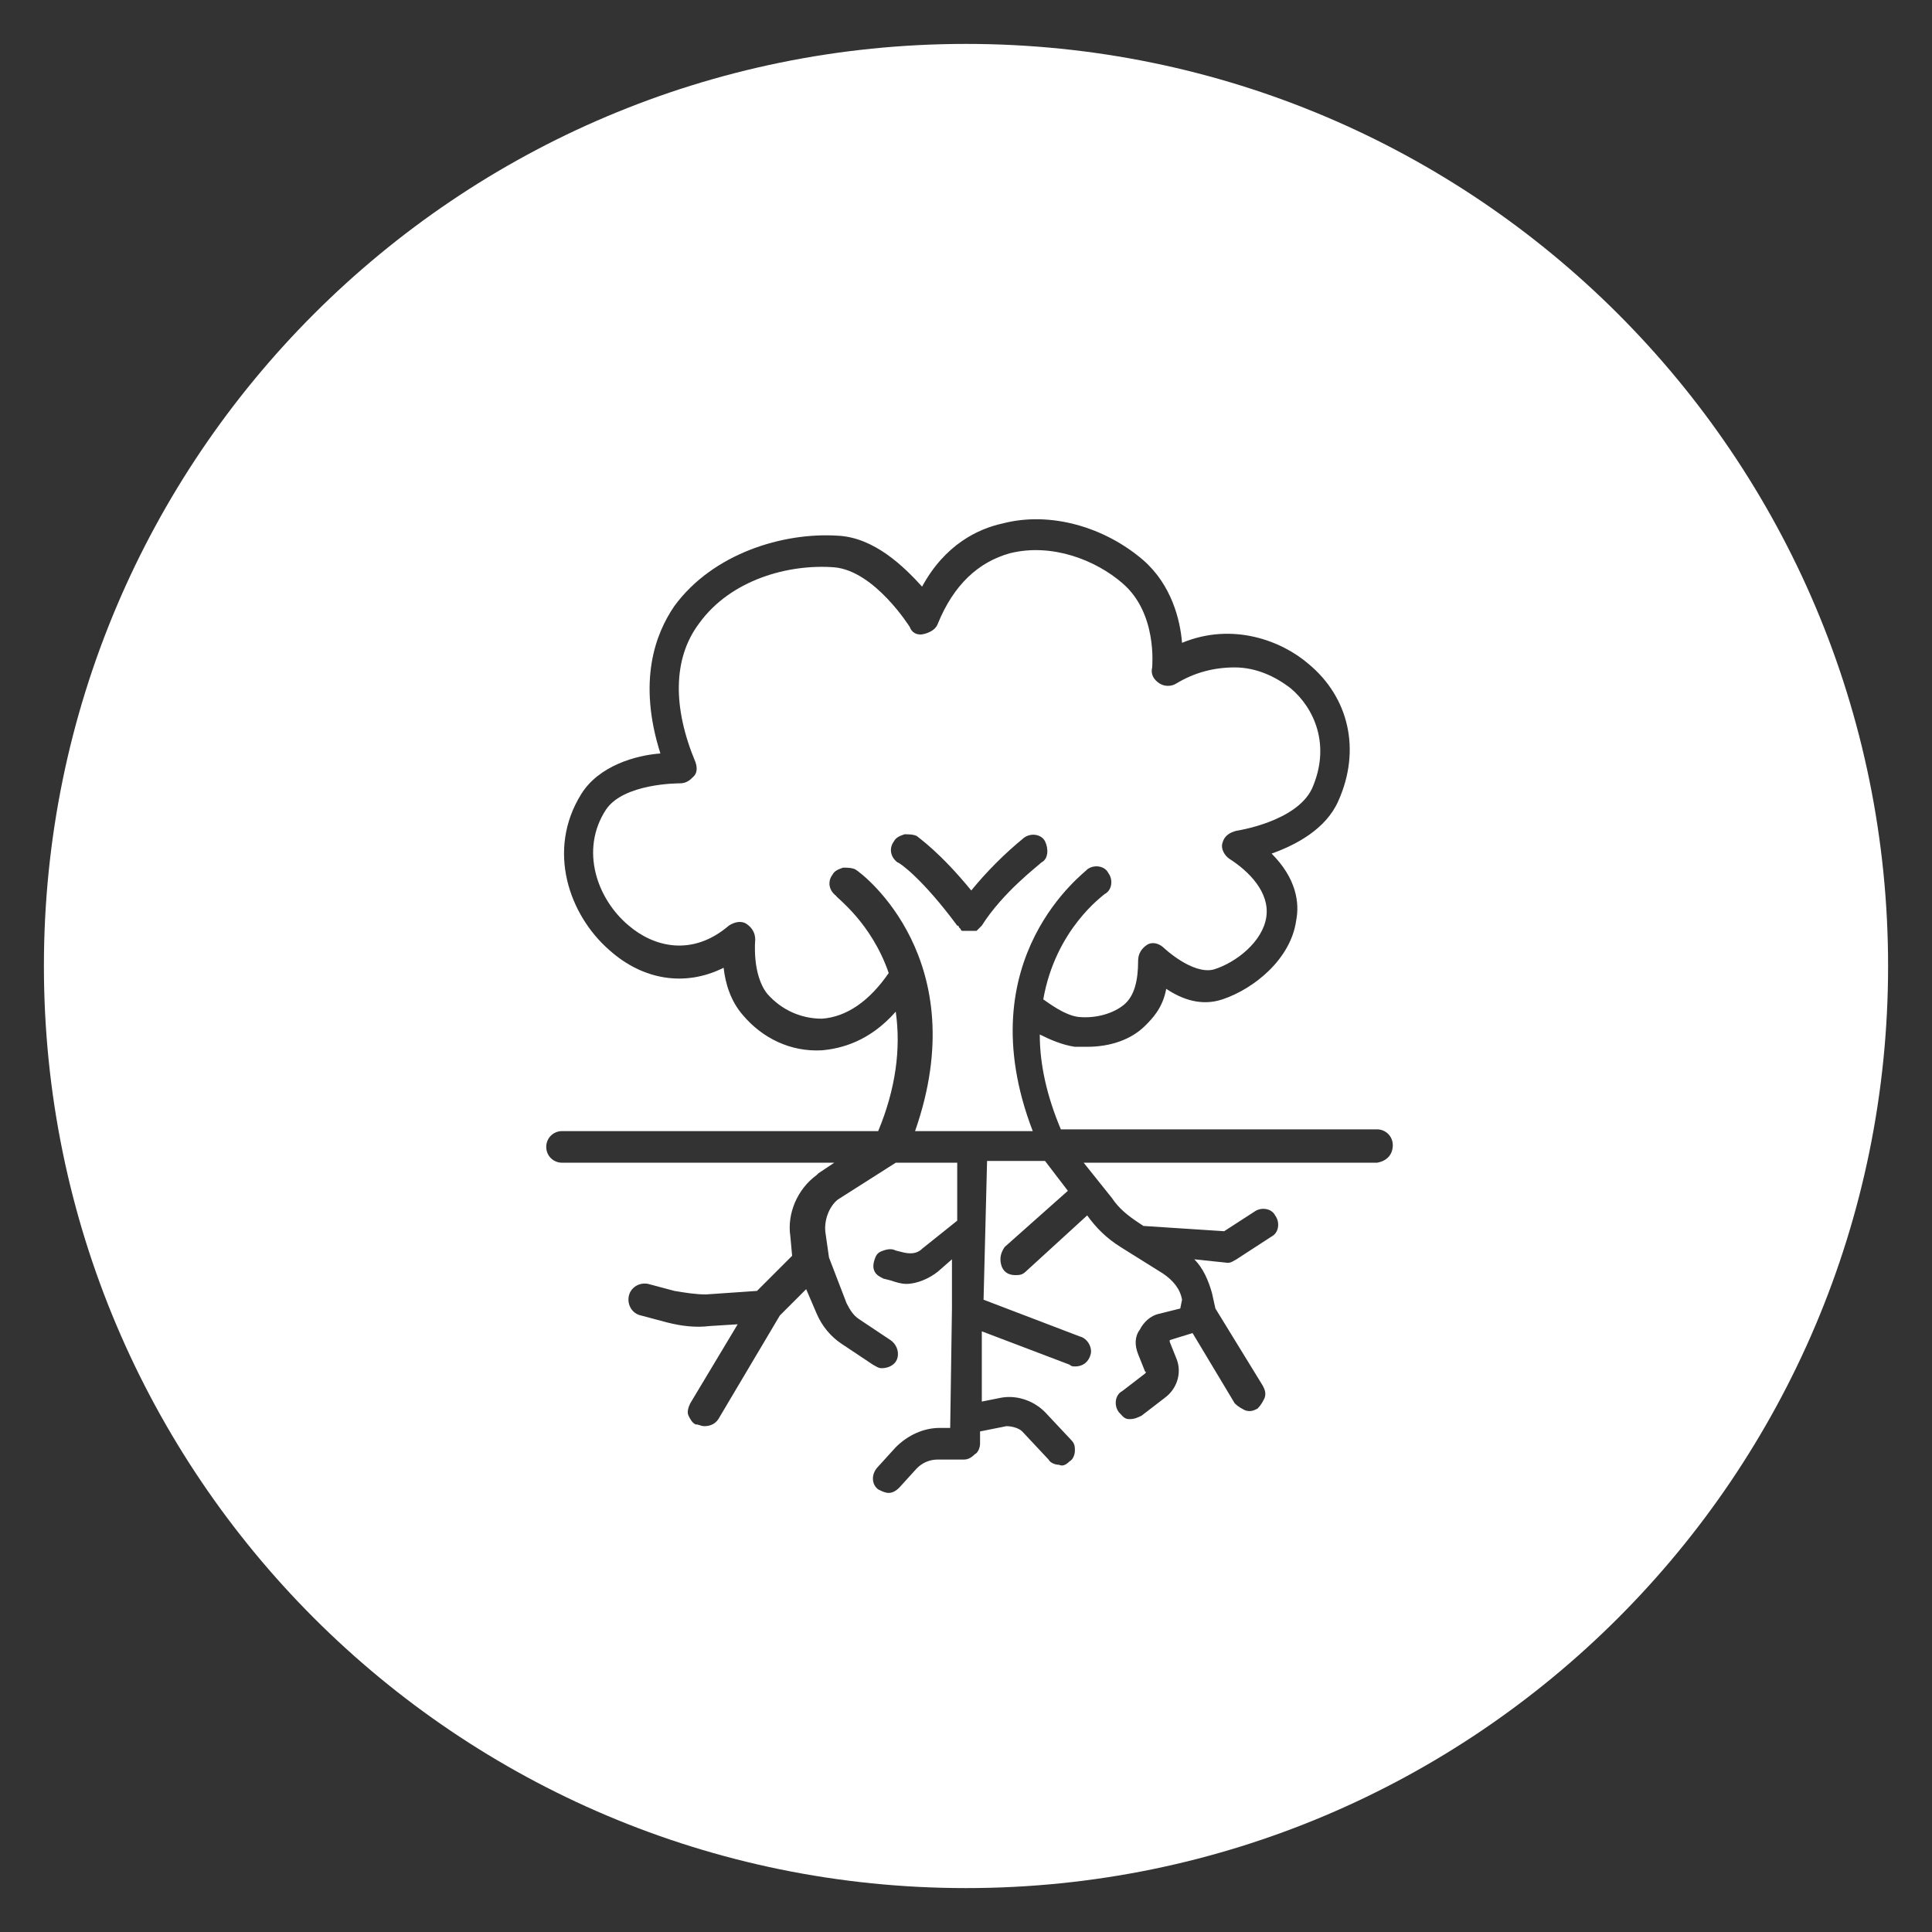 <?xml version="1.0" encoding="utf-8"?>
<!-- Generator: Adobe Illustrator 26.1.0, SVG Export Plug-In . SVG Version: 6.00 Build 0)  -->
<svg version="1.1" id="a" xmlns="http://www.w3.org/2000/svg" xmlns:xlink="http://www.w3.org/1999/xlink" x="0px" y="0px"
	 viewBox="0 0 110 110" style="enable-background:new 0 0 110 110;" xml:space="preserve">
<rect x="0" y="0" width="110" height="110" fill="#333333" stroke="none"/>
<style type="text/css">
	.st0{fill:#FFFFFF;}
</style>
<path class="st0" d="M61.9,49.5c0.4-0.3,1-0.2,1.2,0.2c0.3,0.4,0.2,1-0.2,1.2c-0.1,0.1-2.8,2-3.5,6c0.3,0.2,1.2,0.9,2,1
	c1,0.1,2-0.2,2.6-0.7c0.6-0.5,0.8-1.4,0.8-2.5c0-0.4,0.2-0.7,0.5-0.9c0.3-0.2,0.7-0.1,1,0.2c0,0,1.6,1.5,2.8,1.2
	c1.3-0.4,2.8-1.6,3-3s-1-2.6-2.1-3.3c-0.3-0.2-0.5-0.6-0.4-0.9c0.1-0.4,0.4-0.6,0.8-0.7c0,0,3.4-0.5,4.3-2.4
	c1.1-2.5,0.1-4.6-1.2-5.7c-0.9-0.7-2-1.2-3.2-1.2c-1.2,0-2.3,0.3-3.3,0.9c-0.3,0.2-0.7,0.2-1,0c-0.3-0.2-0.5-0.5-0.4-0.9
	c0-0.1,0.3-3.1-1.7-4.8c-1.5-1.3-4-2.3-6.4-1.7c-1.8,0.5-3.2,1.8-4.1,4c-0.1,0.3-0.4,0.5-0.8,0.6s-0.7-0.1-0.8-0.4
	c0,0-2-3.2-4.3-3.4c-2.6-0.2-5.9,0.7-7.7,3.2c-1.5,2-1.5,4.8-0.2,7.9c0.1,0.3,0.1,0.6-0.1,0.8c-0.2,0.2-0.4,0.4-0.8,0.4c0,0,0,0,0,0
	c-0.1,0-3.2,0-4.2,1.5c-1.5,2.3-0.5,5.1,1.3,6.6c1.4,1.2,3.6,1.8,5.7,0c0.3-0.2,0.7-0.3,1-0.1c0.3,0.2,0.5,0.5,0.5,0.9
	c0,0-0.2,2,0.7,3.1c0.8,0.9,1.9,1.4,3.1,1.4c1.4-0.1,2.7-1,3.8-2.6c0,0,0,0,0,0c-1-2.9-3-4.3-3-4.4c-0.4-0.3-0.5-0.8-0.2-1.2
	c0.1-0.2,0.3-0.3,0.6-0.4c0.2,0,0.5,0,0.7,0.1l0,0c0.5,0.3,6.8,5.2,3.4,14.9h6.7C55,54.5,61.9,49.6,61.9,49.5L61.9,49.5z M55.7,52.9
	c0,0-0.1,0.1-0.1,0.1c0,0,0,0,0,0c0,0,0,0-0.1,0c0,0-0.1,0-0.1,0c0,0,0,0,0,0h0c0,0,0,0-0.1,0c0,0,0,0-0.1,0h0c0,0-0.1,0-0.1,0h0
	c0,0,0,0-0.1,0h0c0,0,0,0-0.1,0c0,0,0,0,0,0c0,0,0,0-0.1,0c0,0-0.1,0-0.1-0.1c0,0-0.1-0.1-0.1-0.1c0,0,0-0.1-0.1-0.1
	c-2-2.7-3.3-3.6-3.4-3.6c-0.4-0.3-0.5-0.8-0.2-1.2c0.1-0.2,0.3-0.3,0.6-0.4c0.2,0,0.5,0,0.7,0.1c0.1,0.1,1.3,0.9,3.1,3.1
	c0.9-1.1,1.9-2.1,3-3c0.4-0.3,1-0.2,1.2,0.2s0.2,1-0.2,1.2c-0.2,0.2-2.2,1.7-3.4,3.6C55.7,52.9,55.7,52.9,55.7,52.9L55.7,52.9z"/>
<path class="st0" d="M55,2.5C26,2.5,2.5,26,2.5,55S26,107.5,55,107.5S107.5,84,107.5,55S84,2.5,55,2.5z M78.4,66.2H61.7l1.6,2
	c0.4,0.6,0.9,1,1.5,1.4l0.3,0.2l4.6,0.3l1.7-1.1c0.4-0.3,1-0.2,1.2,0.2c0.3,0.4,0.2,1-0.2,1.2l-2,1.3c-0.2,0.1-0.3,0.2-0.5,0.2h0
	L68,71.7c0.5,0.5,0.8,1.2,1,1.9l0.2,0.9l2.7,4.4c0.1,0.2,0.2,0.4,0.1,0.7c-0.1,0.2-0.2,0.4-0.4,0.6c-0.2,0.1-0.4,0.2-0.7,0.1
	c-0.2-0.1-0.4-0.2-0.6-0.4l-2.4-4l-1.3,0.4l0,0.1l0.4,1c0.3,0.8,0,1.7-0.7,2.2l-1.3,1c-0.2,0.1-0.4,0.2-0.7,0.2s-0.4-0.2-0.6-0.4
	c-0.3-0.4-0.2-1,0.2-1.2l1.3-1c0,0,0.1-0.1,0-0.1l-0.4-1c-0.2-0.5-0.2-1,0.1-1.4c0.2-0.4,0.6-0.8,1.1-0.9l1.2-0.3L67.3,74
	c-0.1-0.6-0.5-1.1-1.1-1.5L63.8,71c-0.8-0.5-1.4-1.1-1.9-1.8l-3.5,3.2c-0.2,0.2-0.4,0.2-0.6,0.2h0c-0.4,0-0.7-0.2-0.8-0.6
	s0-0.7,0.2-1l3.6-3.2l-1.3-1.7h-3.3L56,74l5.5,2.1c0.4,0.1,0.7,0.6,0.6,1c-0.1,0.4-0.4,0.7-0.9,0.7h0c-0.1,0-0.2,0-0.3-0.1l-5-1.9
	l0,4l1-0.2c0.9-0.2,1.9,0.1,2.6,0.8l1.5,1.6c0.2,0.2,0.2,0.4,0.2,0.6c0,0.2-0.1,0.5-0.3,0.6c-0.2,0.2-0.4,0.3-0.6,0.2
	c-0.2,0-0.5-0.1-0.6-0.3l-1.5-1.6c-0.2-0.2-0.6-0.3-0.9-0.3l-1.5,0.3v0.7c0,0.2-0.1,0.5-0.3,0.6c-0.2,0.2-0.4,0.3-0.6,0.3h-1.5
	c-0.5,0-0.9,0.2-1.2,0.5l-1,1.1c-0.2,0.2-0.4,0.3-0.6,0.3h0c-0.2,0-0.4-0.1-0.6-0.2c-0.4-0.3-0.4-0.9,0-1.3l1-1.1
	c0.7-0.7,1.6-1.1,2.5-1.1h0.6l0.1-6.8c0,0,0-0.1,0-0.1l0-2.7l-0.8,0.7c-0.5,0.4-1.2,0.7-1.8,0.7c-0.3,0-0.6-0.1-0.9-0.2l-0.4-0.1
	c-0.2-0.1-0.4-0.2-0.5-0.4s-0.1-0.4,0-0.7s0.2-0.4,0.5-0.5s0.5-0.1,0.7,0l0.4,0.1c0.4,0.1,0.8,0.1,1.1-0.2l2-1.6l0-3.3h-3.5
	l-3.3,2.1c-0.5,0.4-0.8,1.2-0.7,1.9l0.2,1.4l1,2.6c0.2,0.4,0.4,0.7,0.7,0.9l1.8,1.2c0.3,0.2,0.5,0.6,0.4,1s-0.5,0.6-0.9,0.6
	c-0.2,0-0.3-0.1-0.5-0.2l-1.8-1.2c-0.6-0.4-1.1-1-1.4-1.7l-0.6-1.4l-1.5,1.5l-3.5,5.9c-0.2,0.3-0.5,0.4-0.8,0.4
	c-0.2,0-0.3-0.1-0.5-0.1c-0.2-0.1-0.3-0.3-0.4-0.5c-0.1-0.2,0-0.5,0.1-0.7l2.7-4.5l-1.6,0.1c-0.8,0.1-1.6,0-2.4-0.2l-1.5-0.4
	c-0.5-0.1-0.8-0.6-0.7-1.1c0.1-0.5,0.6-0.8,1.1-0.7l1.5,0.4c0.6,0.1,1.2,0.2,1.8,0.2l2.9-0.2l2-2l-0.1-1.1c-0.2-1.3,0.4-2.7,1.5-3.5
	c0,0,0.1-0.1,0.1-0.1l0.9-0.6H32c-0.5,0-0.9-0.4-0.9-0.9s0.4-0.9,0.9-0.9h18c1-2.4,1.3-4.7,1-6.8c-1.5,1.7-3.1,2.1-4.2,2.2
	c-1.8,0.1-3.4-0.7-4.5-2c-0.7-0.8-1-1.8-1.1-2.7c-2.2,1.1-4.6,0.7-6.5-1c-2.3-2-3.6-5.7-1.6-8.9c1-1.6,3.1-2.2,4.5-2.3
	c-1.3-4.1-0.3-6.8,0.8-8.4c2.2-3,6.2-4.2,9.3-4c2.1,0.1,3.8,1.8,4.8,2.9c1.3-2.4,3.2-3.3,4.6-3.6c2.7-0.7,5.8,0.2,8,2.1
	c1.6,1.4,2.1,3.4,2.2,4.7c2.9-1.2,5.7-0.1,7.2,1.2c2.3,1.9,3,4.9,1.7,7.8c-0.7,1.6-2.4,2.5-3.8,3c1.4,1.4,1.6,2.8,1.4,3.8
	c-0.3,2.2-2.4,3.9-4.2,4.5c-1.2,0.4-2.3,0-3.2-0.6c-0.2,1.1-0.8,1.7-1.2,2.1c-0.8,0.8-2,1.2-3.3,1.2c-0.2,0-0.5,0-0.7,0
	c-0.7-0.1-1.4-0.4-2-0.7c0,1.7,0.4,3.5,1.2,5.4h18c0.5,0,0.9,0.4,0.9,0.9S79,66.1,78.4,66.2L78.4,66.2z"/>
</svg>
